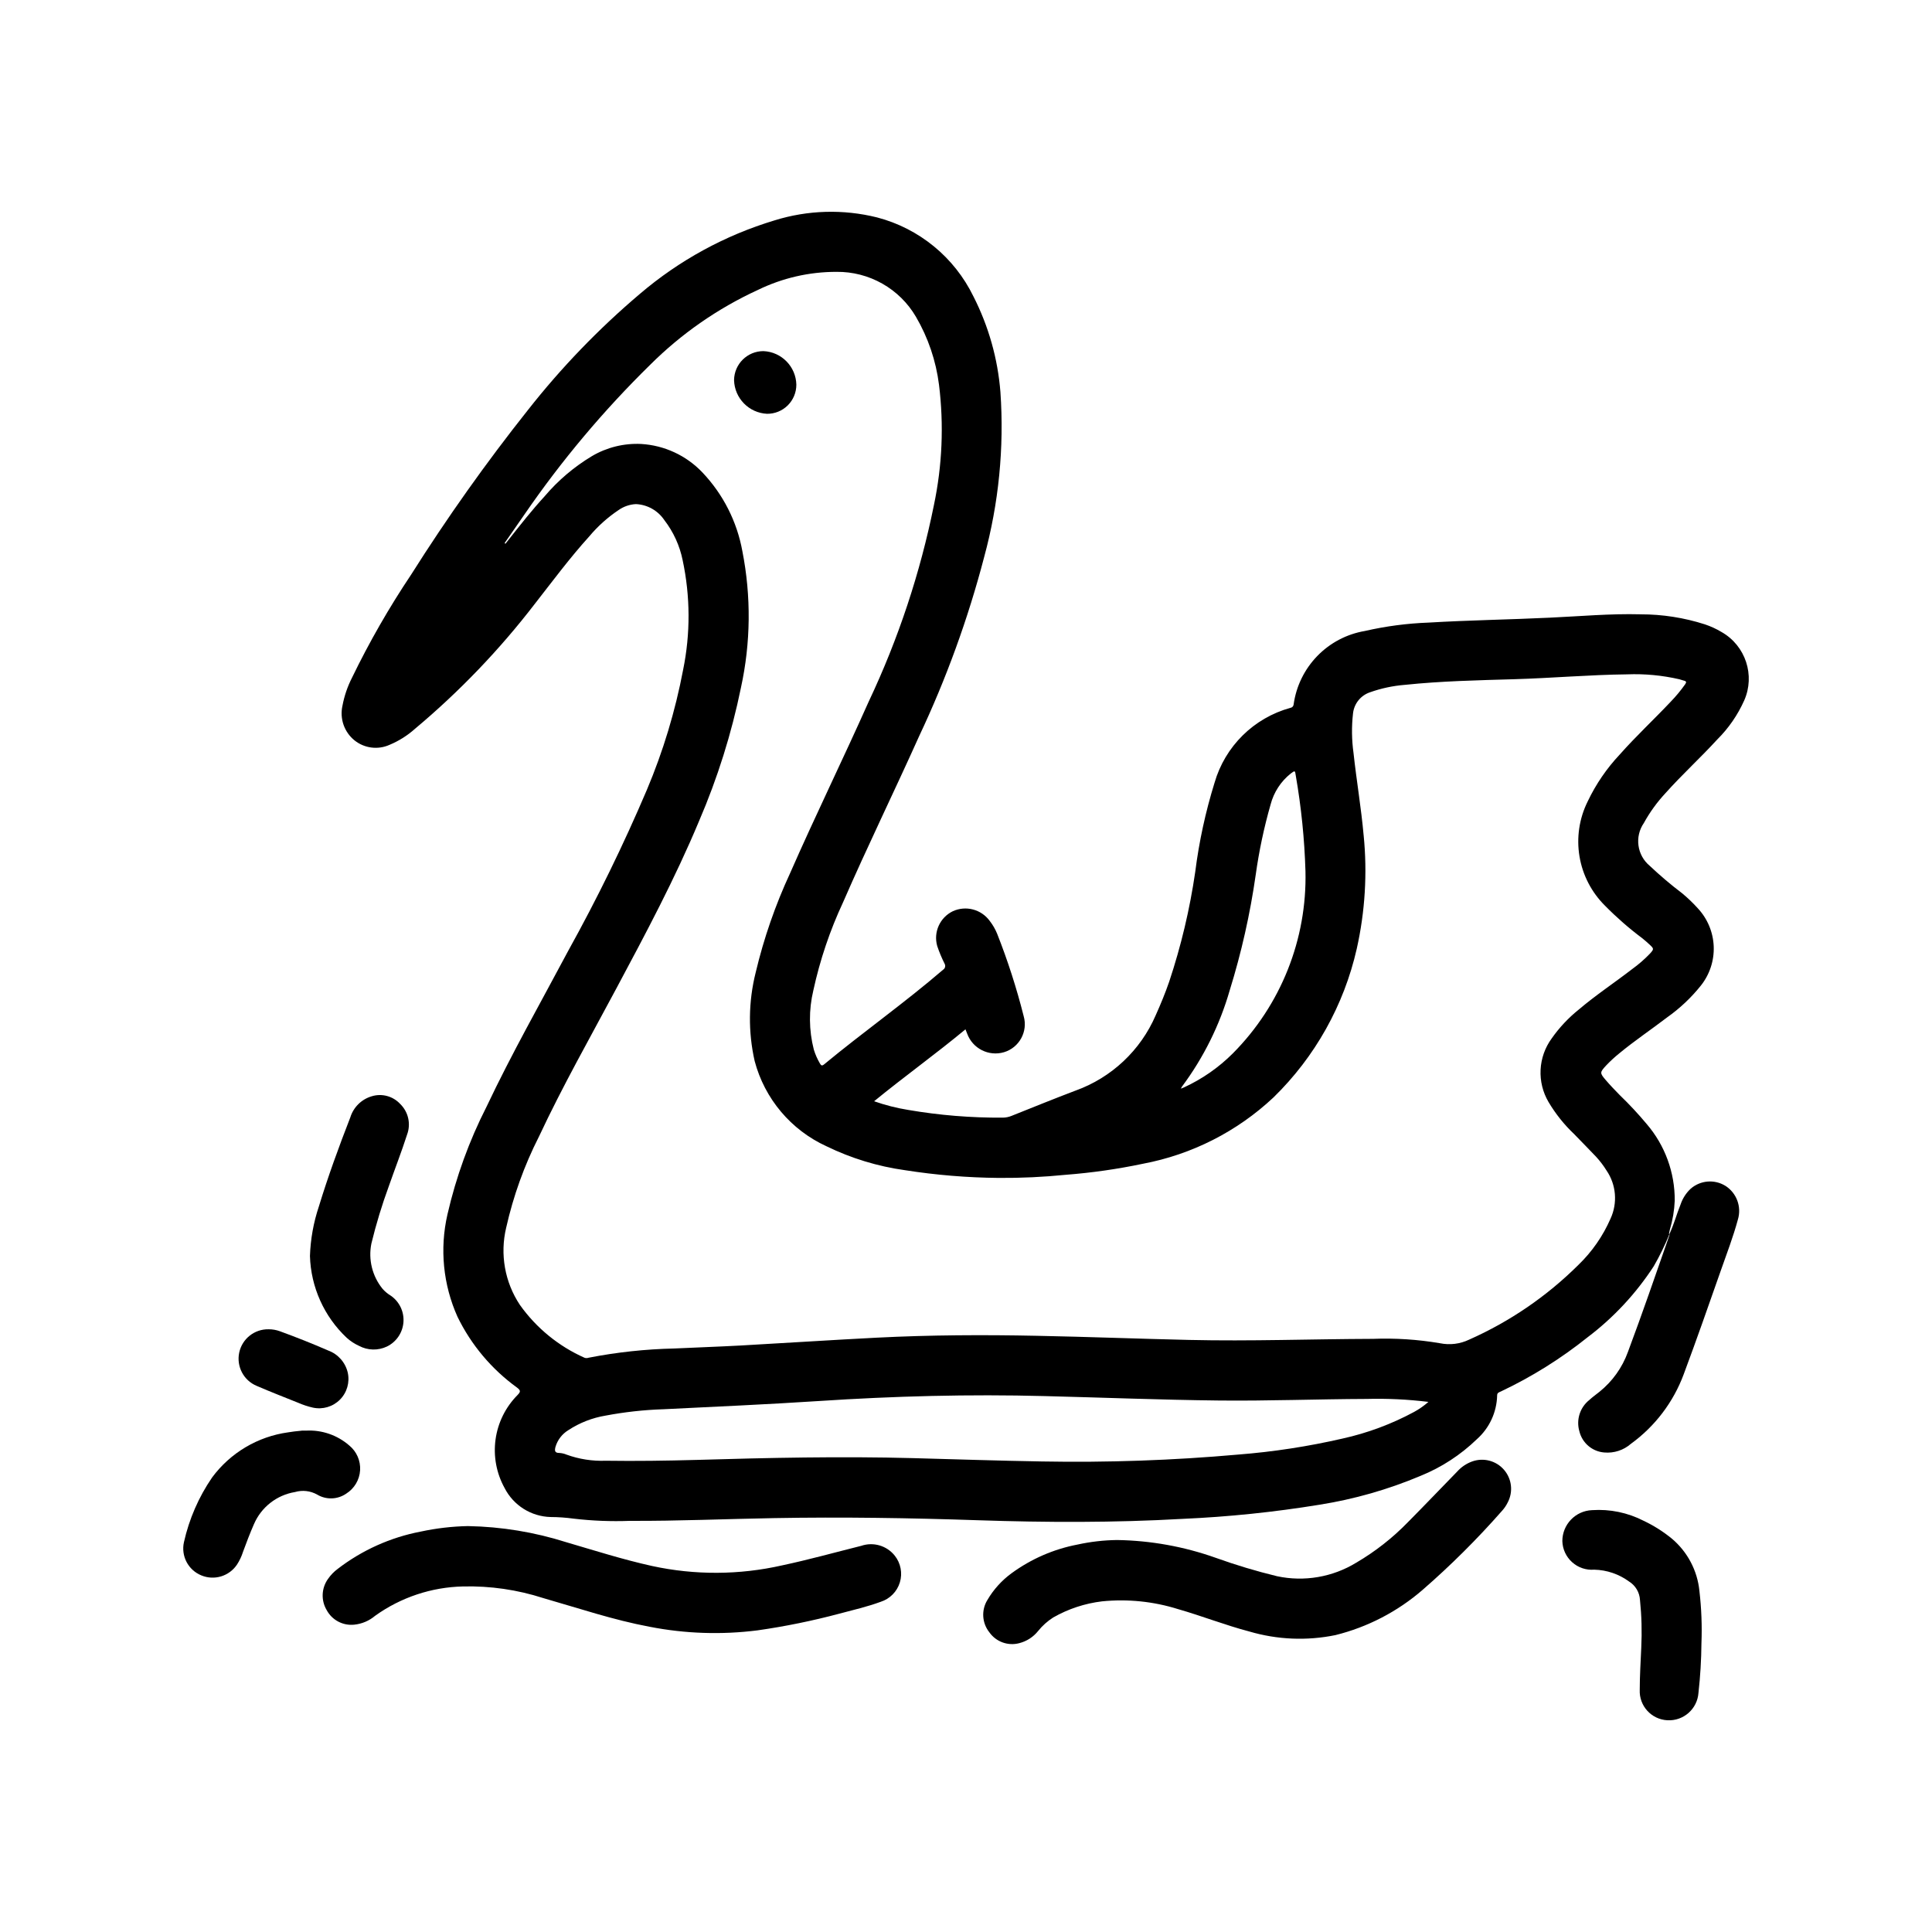 <?xml version="1.0" encoding="UTF-8"?>
<!-- Uploaded to: SVG Repo, www.svgrepo.com, Generator: SVG Repo Mixer Tools -->
<svg fill="#000000" width="800px" height="800px" version="1.1" viewBox="144 144 512 512" xmlns="http://www.w3.org/2000/svg">
 <g>
  <path d="m586.44 471c-1.195 2.953-2.59 5.816-4.184 8.574-4.711 7.238-10.641 13.609-17.531 18.82-7.074 5.664-14.785 10.484-22.977 14.359-0.465 0.211-1 0.324-0.992 1.055-0.102 4.445-2.051 8.652-5.375 11.602-4.316 4.172-9.395 7.473-14.957 9.723-8.582 3.617-17.57 6.18-26.766 7.637-12.012 1.961-24.125 3.211-36.281 3.746-18.059 1.031-36.141 0.969-54.207 0.363-18.066-0.605-35.984-0.891-53.977-0.566-12.754 0.219-25.488 0.789-38.242 0.73h-0.004c-4.992 0.191-9.992-0.008-14.957-0.59-2.008-0.273-4.031-0.418-6.059-0.426-5.176-0.129-9.859-3.078-12.211-7.691-2.168-3.922-3.008-8.441-2.391-12.879 0.613-4.438 2.652-8.559 5.809-11.742 0.859-0.898 0.883-1.219-0.141-2.008h-0.004c-6.707-4.856-12.113-11.285-15.742-18.727-3.828-8.523-4.762-18.059-2.668-27.16 2.273-9.906 5.754-19.496 10.367-28.551 6.644-14.043 14.328-27.551 21.617-41.258 7.691-13.863 14.66-28.117 20.867-42.707 4.316-10.227 7.531-20.887 9.598-31.793 1.961-9.586 1.922-19.473-0.121-29.043-0.781-3.867-2.445-7.508-4.856-10.633-1.695-2.531-4.492-4.106-7.535-4.242-1.645 0.082-3.231 0.629-4.582 1.574-2.898 1.941-5.512 4.281-7.754 6.957-5.156 5.691-9.723 11.855-14.445 17.895-9.348 12.168-20.004 23.273-31.77 33.125-1.992 1.781-4.266 3.215-6.731 4.242-3.074 1.383-6.66 0.926-9.289-1.18-2.723-2.199-3.961-5.754-3.195-9.172 0.48-2.582 1.332-5.082 2.527-7.422 4.59-9.473 9.836-18.617 15.695-27.363 9.52-15.074 19.844-29.625 30.93-43.59 8.824-11.227 18.758-21.531 29.652-30.762 10.422-8.902 22.578-15.539 35.699-19.492 8.816-2.746 18.215-3.016 27.176-0.785 11.16 2.914 20.488 10.566 25.535 20.938 4.027 7.906 6.461 16.527 7.156 25.371 1.016 14.703-0.445 29.473-4.312 43.691-4.262 16.328-10.035 32.223-17.238 47.484-6.606 14.719-13.715 29.215-20.152 44.012-3.484 7.461-6.125 15.285-7.875 23.332-1.238 5.164-1.199 10.555 0.121 15.695 0.395 1.293 0.941 2.535 1.629 3.703 0.309 0.535 0.543 0.676 1.094 0.227 10.359-8.566 21.363-16.336 31.559-25.105v0.004c0.527-0.34 0.691-1.035 0.379-1.578-0.766-1.523-1.426-3.102-1.969-4.723-1.02-3.66 0.723-7.523 4.141-9.184 3.453-1.582 7.539-0.512 9.777 2.555 0.809 1.035 1.473 2.176 1.969 3.394 2.812 7.121 5.164 14.418 7.035 21.844 1.176 4.078-1.148 8.344-5.211 9.566-4.047 1.191-8.328-0.969-9.77-4.938-0.133-0.332-0.262-0.668-0.441-1.125-7.918 6.566-16.207 12.508-24.215 19.059 2.938 1.031 5.961 1.801 9.031 2.297 8.285 1.422 16.676 2.106 25.082 2.047 0.809-0.008 1.609-0.176 2.359-0.488 5.629-2.25 11.242-4.527 16.902-6.676v0.004c9.543-3.434 17.238-10.664 21.254-19.973 1.309-2.914 2.527-5.863 3.566-8.879 3.16-9.488 5.473-19.234 6.91-29.129 1.012-8.004 2.727-15.906 5.117-23.613 2.793-9.668 10.41-17.184 20.113-19.848 0.453-0.062 0.805-0.434 0.844-0.891 0.668-4.832 2.859-9.328 6.258-12.832 3.394-3.504 7.82-5.832 12.633-6.648 5.555-1.273 11.215-2.016 16.91-2.223 10.684-0.637 21.379-0.789 32.07-1.301 8.023-0.363 16.035-1.109 24.074-0.891v0.004c5.785-0.008 11.539 0.891 17.051 2.66 1.555 0.523 3.047 1.211 4.453 2.055 6.328 3.621 8.902 11.438 5.961 18.105-1.727 3.867-4.152 7.379-7.156 10.359-4.457 4.871-9.352 9.32-13.746 14.25-2.211 2.379-4.125 5.023-5.691 7.871-2.504 3.625-1.82 8.562 1.574 11.367 2.715 2.562 5.562 4.977 8.535 7.234 1.488 1.227 2.883 2.559 4.172 3.992 2.582 2.758 4.082 6.352 4.227 10.121 0.145 3.773-1.078 7.473-3.438 10.418-2.566 3.203-5.574 6.031-8.93 8.398-4.195 3.211-8.598 6.164-12.676 9.531h0.004c-1.211 0.977-2.356 2.027-3.426 3.152-1.738 1.891-1.777 2.008-0.125 3.938 1.203 1.395 2.481 2.731 3.777 4.047v-0.004c2.477 2.391 4.824 4.91 7.031 7.551 4.859 5.652 7.504 12.875 7.453 20.332-0.109 2.582-0.535 5.137-1.273 7.613-0.109 0.395-0.18 0.789-0.27 1.188zm-308.71-183.09 0.211 0.195 0.836-1.055c3.094-3.938 6.203-7.871 9.574-11.547h-0.004c3.566-4.199 7.789-7.785 12.512-10.621 3.945-2.328 8.484-3.449 13.059-3.227 6.168 0.367 11.965 3.062 16.223 7.539 5.484 5.773 9.168 13.02 10.59 20.855 2.359 11.969 2.231 24.293-0.379 36.211-2.481 12.117-6.199 23.953-11.09 35.312-6.352 15.223-14.105 29.75-21.867 44.273-6.984 13.082-14.305 25.977-20.594 39.422h-0.004c-3.875 7.637-6.781 15.727-8.656 24.082-1.684 7.031-0.367 14.445 3.637 20.469 4.344 6.113 10.258 10.949 17.113 13.996 0.348 0.125 0.73 0.125 1.078 0 7.484-1.461 15.078-2.281 22.703-2.449 5.856-0.277 11.715-0.473 17.562-0.789 12.027-0.668 24.059-1.465 36.086-2.078 14.168-0.723 28.34-0.789 42.508-0.496 13.445 0.262 26.883 0.789 40.32 1.094 16.191 0.371 32.387-0.234 48.578-0.285v0.004c5.984-0.238 11.977 0.148 17.879 1.156 2.617 0.535 5.336 0.199 7.746-0.961 10.777-4.781 20.59-11.496 28.953-19.812 3.606-3.484 6.496-7.644 8.5-12.242 1.914-4.144 1.512-8.992-1.062-12.766-0.801-1.289-1.723-2.504-2.746-3.621-1.922-2.016-3.871-4.008-5.816-6.008-2.656-2.512-4.949-5.383-6.812-8.527-1.516-2.578-2.246-5.547-2.098-8.539 0.148-2.988 1.168-5.871 2.934-8.289 2.027-2.894 4.461-5.484 7.219-7.691 4.496-3.824 9.445-7.086 14.105-10.691 1.695-1.219 3.277-2.594 4.723-4.102 1.078-1.203 1.078-1.289-0.062-2.363-0.621-0.59-1.281-1.148-1.945-1.691h0.004c-3.519-2.629-6.832-5.523-9.914-8.656-3.57-3.539-5.938-8.113-6.758-13.074-0.824-4.961-0.062-10.055 2.18-14.559 2.168-4.559 5.039-8.754 8.5-12.43 4.297-4.856 9.055-9.273 13.492-13.98 1.398-1.445 2.684-2.996 3.844-4.637 0.34-0.504 0.348-0.789-0.293-0.945-0.441-0.109-0.859-0.27-1.301-0.387v0.004c-4.516-1.035-9.152-1.473-13.781-1.293-10.004 0.109-19.973 1-29.969 1.289-9.668 0.285-19.34 0.488-28.969 1.496-3.148 0.254-6.246 0.914-9.219 1.969-2.481 0.836-4.242 3.043-4.504 5.644-0.391 3.465-0.348 6.965 0.133 10.414 0.789 7.289 2.031 14.523 2.684 21.828l0.004 0.004c1 10.047 0.383 20.191-1.82 30.047-3.394 15.008-11.07 28.707-22.09 39.445-9.621 9.023-21.617 15.117-34.582 17.562-6.731 1.418-13.551 2.391-20.41 2.922-5.918 0.594-11.859 0.875-17.809 0.832-8.32-0.074-16.621-0.758-24.844-2.047-7.231-1.008-14.258-3.152-20.82-6.352-9.395-4.301-16.367-12.582-19.012-22.57-1.758-7.742-1.664-15.793 0.277-23.496 2.148-9.047 5.203-17.855 9.113-26.293 6.715-15.305 14.082-30.309 20.875-45.57h0.004c7.82-16.559 13.605-34.004 17.23-51.957 2.211-10.484 2.668-21.262 1.355-31.895-0.801-6.359-2.879-12.488-6.109-18.02-2.144-3.668-5.219-6.703-8.914-8.793-3.699-2.094-7.883-3.172-12.129-3.125-7.238-0.016-14.379 1.633-20.883 4.809-10.602 4.875-20.258 11.59-28.52 19.828-12.332 12.094-23.469 25.348-33.254 39.582-1.762 2.559-3.535 5.109-5.305 7.644zm244.82 227.61v-0.004c-5.43-0.664-10.898-0.926-16.367-0.785-13.074 0.047-26.152 0.559-39.227 0.418-15.375-0.164-30.742-0.789-46.105-1.172-19.973-0.527-39.926 0-59.828 1.309-13.785 0.898-27.551 1.504-41.375 2.188v-0.004c-5.082 0.172-10.141 0.734-15.137 1.676-3.527 0.582-6.891 1.895-9.879 3.852-1.664 1.008-2.891 2.609-3.434 4.477-0.234 0.945-0.219 1.574 1.031 1.574 0.656 0.035 1.301 0.184 1.906 0.441 3.32 1.203 6.844 1.754 10.375 1.621 8.039 0.117 16.074 0 24.105-0.219 19.098-0.566 38.203-0.984 57.309-0.473 11.391 0.309 22.781 0.691 34.172 0.883 17.379 0.32 34.766-0.289 52.078-1.828 9.277-0.73 18.484-2.144 27.555-4.227 6.648-1.465 13.059-3.848 19.051-7.086 1.348-0.738 2.609-1.625 3.762-2.644zm-65.613-83.012c0.402-0.156 0.621-0.227 0.828-0.332h-0.004c4.816-2.215 9.203-5.266 12.953-9.016 12.738-12.809 19.691-30.27 19.246-48.332-0.258-8.48-1.113-16.93-2.566-25.285-0.195-1.387-0.211-1.387-1.34-0.543-2.621 2.086-4.492 4.969-5.336 8.211-1.746 6.102-3.062 12.316-3.938 18.602-1.48 10.379-3.785 20.625-6.894 30.637-2.644 9.195-6.93 17.832-12.645 25.508-0.109 0.176-0.215 0.359-0.305 0.551z"/>
  <path d="m268.05 548.43c8.836 0.16 17.598 1.602 26.02 4.273 7.543 2.211 15.027 4.598 22.711 6.297 11.363 2.469 23.133 2.414 34.477-0.156 7.086-1.504 13.988-3.434 20.973-5.18 3.215-1.098 6.769-0.059 8.887 2.598 1.59 2 2.098 4.652 1.352 7.098-0.746 2.445-2.648 4.363-5.082 5.137-3.574 1.316-7.289 2.164-10.973 3.148-7.121 1.898-14.348 3.375-21.641 4.414-9.527 1.215-19.191 0.891-28.617-0.949-9.598-1.793-18.828-4.922-28.184-7.598h0.004c-6.863-2.215-14.047-3.258-21.254-3.086-8.375 0.184-16.496 2.891-23.301 7.769-1.574 1.336-3.516 2.16-5.566 2.363-2.992 0.305-5.871-1.223-7.289-3.875-1.535-2.582-1.387-5.828 0.367-8.266 0.703-1.012 1.562-1.902 2.551-2.637 6.457-4.969 13.988-8.355 21.988-9.887 4.137-0.891 8.348-1.383 12.578-1.465z"/>
  <path d="m440.01 552.12c8.93 0.137 17.777 1.73 26.191 4.723 5.312 1.91 10.727 3.535 16.215 4.867 7.211 1.543 14.738 0.254 21.027-3.598 4.992-2.926 9.566-6.508 13.602-10.652 4.418-4.449 8.746-8.996 13.121-13.477h0.004c1.07-1.199 2.422-2.117 3.934-2.668 3-1.098 6.367-0.23 8.461 2.18 2.098 2.41 2.488 5.863 0.988 8.684-0.395 0.812-0.91 1.562-1.52 2.227-6.527 7.434-13.547 14.418-21.012 20.91-6.652 5.769-14.574 9.883-23.121 12.004-7.574 1.551-15.41 1.223-22.828-0.961-6.375-1.676-12.516-4.102-18.844-5.918h-0.004c-6.504-2.043-13.355-2.746-20.145-2.07-4.566 0.543-8.977 1.996-12.973 4.281-1.52 0.969-2.875 2.184-4.004 3.59-1.266 1.582-3.012 2.711-4.977 3.211-2.988 0.801-6.16-0.352-7.941-2.883-1.957-2.461-2.164-5.887-0.512-8.562 1.625-2.777 3.805-5.188 6.406-7.086 5.176-3.785 11.129-6.379 17.43-7.59 3.449-0.758 6.969-1.164 10.5-1.211z"/>
  <path d="m586.41 471.04c1.211-2.551 1.914-5.297 2.969-7.871 0.539-1.598 1.469-3.035 2.707-4.18 2.57-2.211 6.269-2.508 9.156-0.734 2.981 1.891 4.336 5.535 3.324 8.914-1.25 4.629-2.977 9.102-4.559 13.617-3.211 9.148-6.406 18.301-9.801 27.395-2.738 7.391-7.602 13.801-13.98 18.43-1.945 1.707-4.508 2.547-7.086 2.312-3.18-0.25-5.84-2.519-6.59-5.621-0.887-3.047 0.16-6.324 2.644-8.297 0.852-0.789 1.785-1.441 2.676-2.164h0.004c3.418-2.75 6.023-6.383 7.523-10.508 3.832-10.234 7.406-20.633 11.02-30.984 0.023-0.117 0.023-0.238 0-0.355z"/>
  <path d="m226.14 476.87c0.148-4.473 0.941-8.898 2.363-13.145 2.441-7.988 5.305-15.832 8.336-23.617 0.832-2.68 2.945-4.769 5.637-5.574 2.699-0.844 5.648-0.059 7.57 2.016 2.16 2.094 2.883 5.258 1.852 8.078-1.48 4.59-3.234 9.094-4.832 13.656-1.836 5-3.387 10.094-4.644 15.266-0.855 4.242 0.23 8.641 2.957 11.996 0.621 0.711 1.352 1.316 2.156 1.805 2.305 1.574 3.594 4.258 3.383 7.043-0.207 2.781-1.883 5.242-4.394 6.457-2.344 1.105-5.07 1.043-7.356-0.176-1.199-0.539-2.305-1.262-3.281-2.141-5.996-5.641-9.5-13.434-9.746-21.664z"/>
  <path d="m594.9 579.48c-0.039 4.391-0.301 8.777-0.789 13.137-0.297 4.273-3.973 7.512-8.25 7.269-4.234-0.219-7.504-3.816-7.312-8.055 0-3.731 0.242-7.453 0.402-11.18 0.207-4.219 0.094-8.445-0.34-12.648-0.109-1.996-1.184-3.816-2.879-4.875-2.688-1.973-5.918-3.074-9.25-3.148-2.137 0.172-4.254-0.539-5.848-1.973-1.598-1.43-2.539-3.457-2.598-5.598 0-4.402 3.473-8.023 7.871-8.203 4.727-0.32 9.449 0.652 13.664 2.816 2.676 1.266 5.184 2.852 7.473 4.723 4.16 3.5 6.789 8.484 7.32 13.895 0.535 4.594 0.715 9.219 0.535 13.84z"/>
  <path d="m225.11 523.13c4.184-0.227 8.289 1.188 11.445 3.938 1.961 1.602 3.031 4.051 2.875 6.578-0.156 2.523-1.52 4.824-3.66 6.172-2.297 1.594-5.309 1.699-7.707 0.27-1.793-1.012-3.914-1.258-5.891-0.68-4.828 0.797-8.922 3.992-10.863 8.488-1.07 2.441-2.016 4.922-2.93 7.414h0.004c-0.375 1.172-0.902 2.285-1.574 3.316-2.059 3.09-6.016 4.297-9.449 2.871-3.492-1.418-5.441-5.156-4.606-8.832 1.375-6.129 3.906-11.938 7.457-17.121 4.828-6.531 12.09-10.844 20.137-11.957 1.086-0.195 2.195-0.301 3.289-0.41 0.488-0.086 0.984-0.047 1.473-0.047z"/>
  <path d="m215.2 496.27c1.027 0 2.043 0.18 3.008 0.535 4.312 1.574 8.566 3.266 12.77 5.094h-0.004c2.598 0.949 4.547 3.141 5.18 5.832 0.586 2.594-0.195 5.309-2.07 7.195-1.879 1.883-4.59 2.676-7.184 2.102-1.32-0.301-2.606-0.723-3.844-1.266-3.684-1.48-7.383-2.914-11.02-4.488-3.465-1.438-5.414-5.137-4.644-8.809 0.77-3.668 4.043-6.269 7.793-6.195z"/>
  <path d="m355.04 245.96c0 2.055-0.82 4.023-2.277 5.469-1.457 1.449-3.434 2.25-5.484 2.231-4.793-0.227-8.605-4.106-8.746-8.902 0.035-4.273 3.516-7.719 7.793-7.707 4.801 0.207 8.613 4.109 8.715 8.91z"/>
 </g>
</svg>